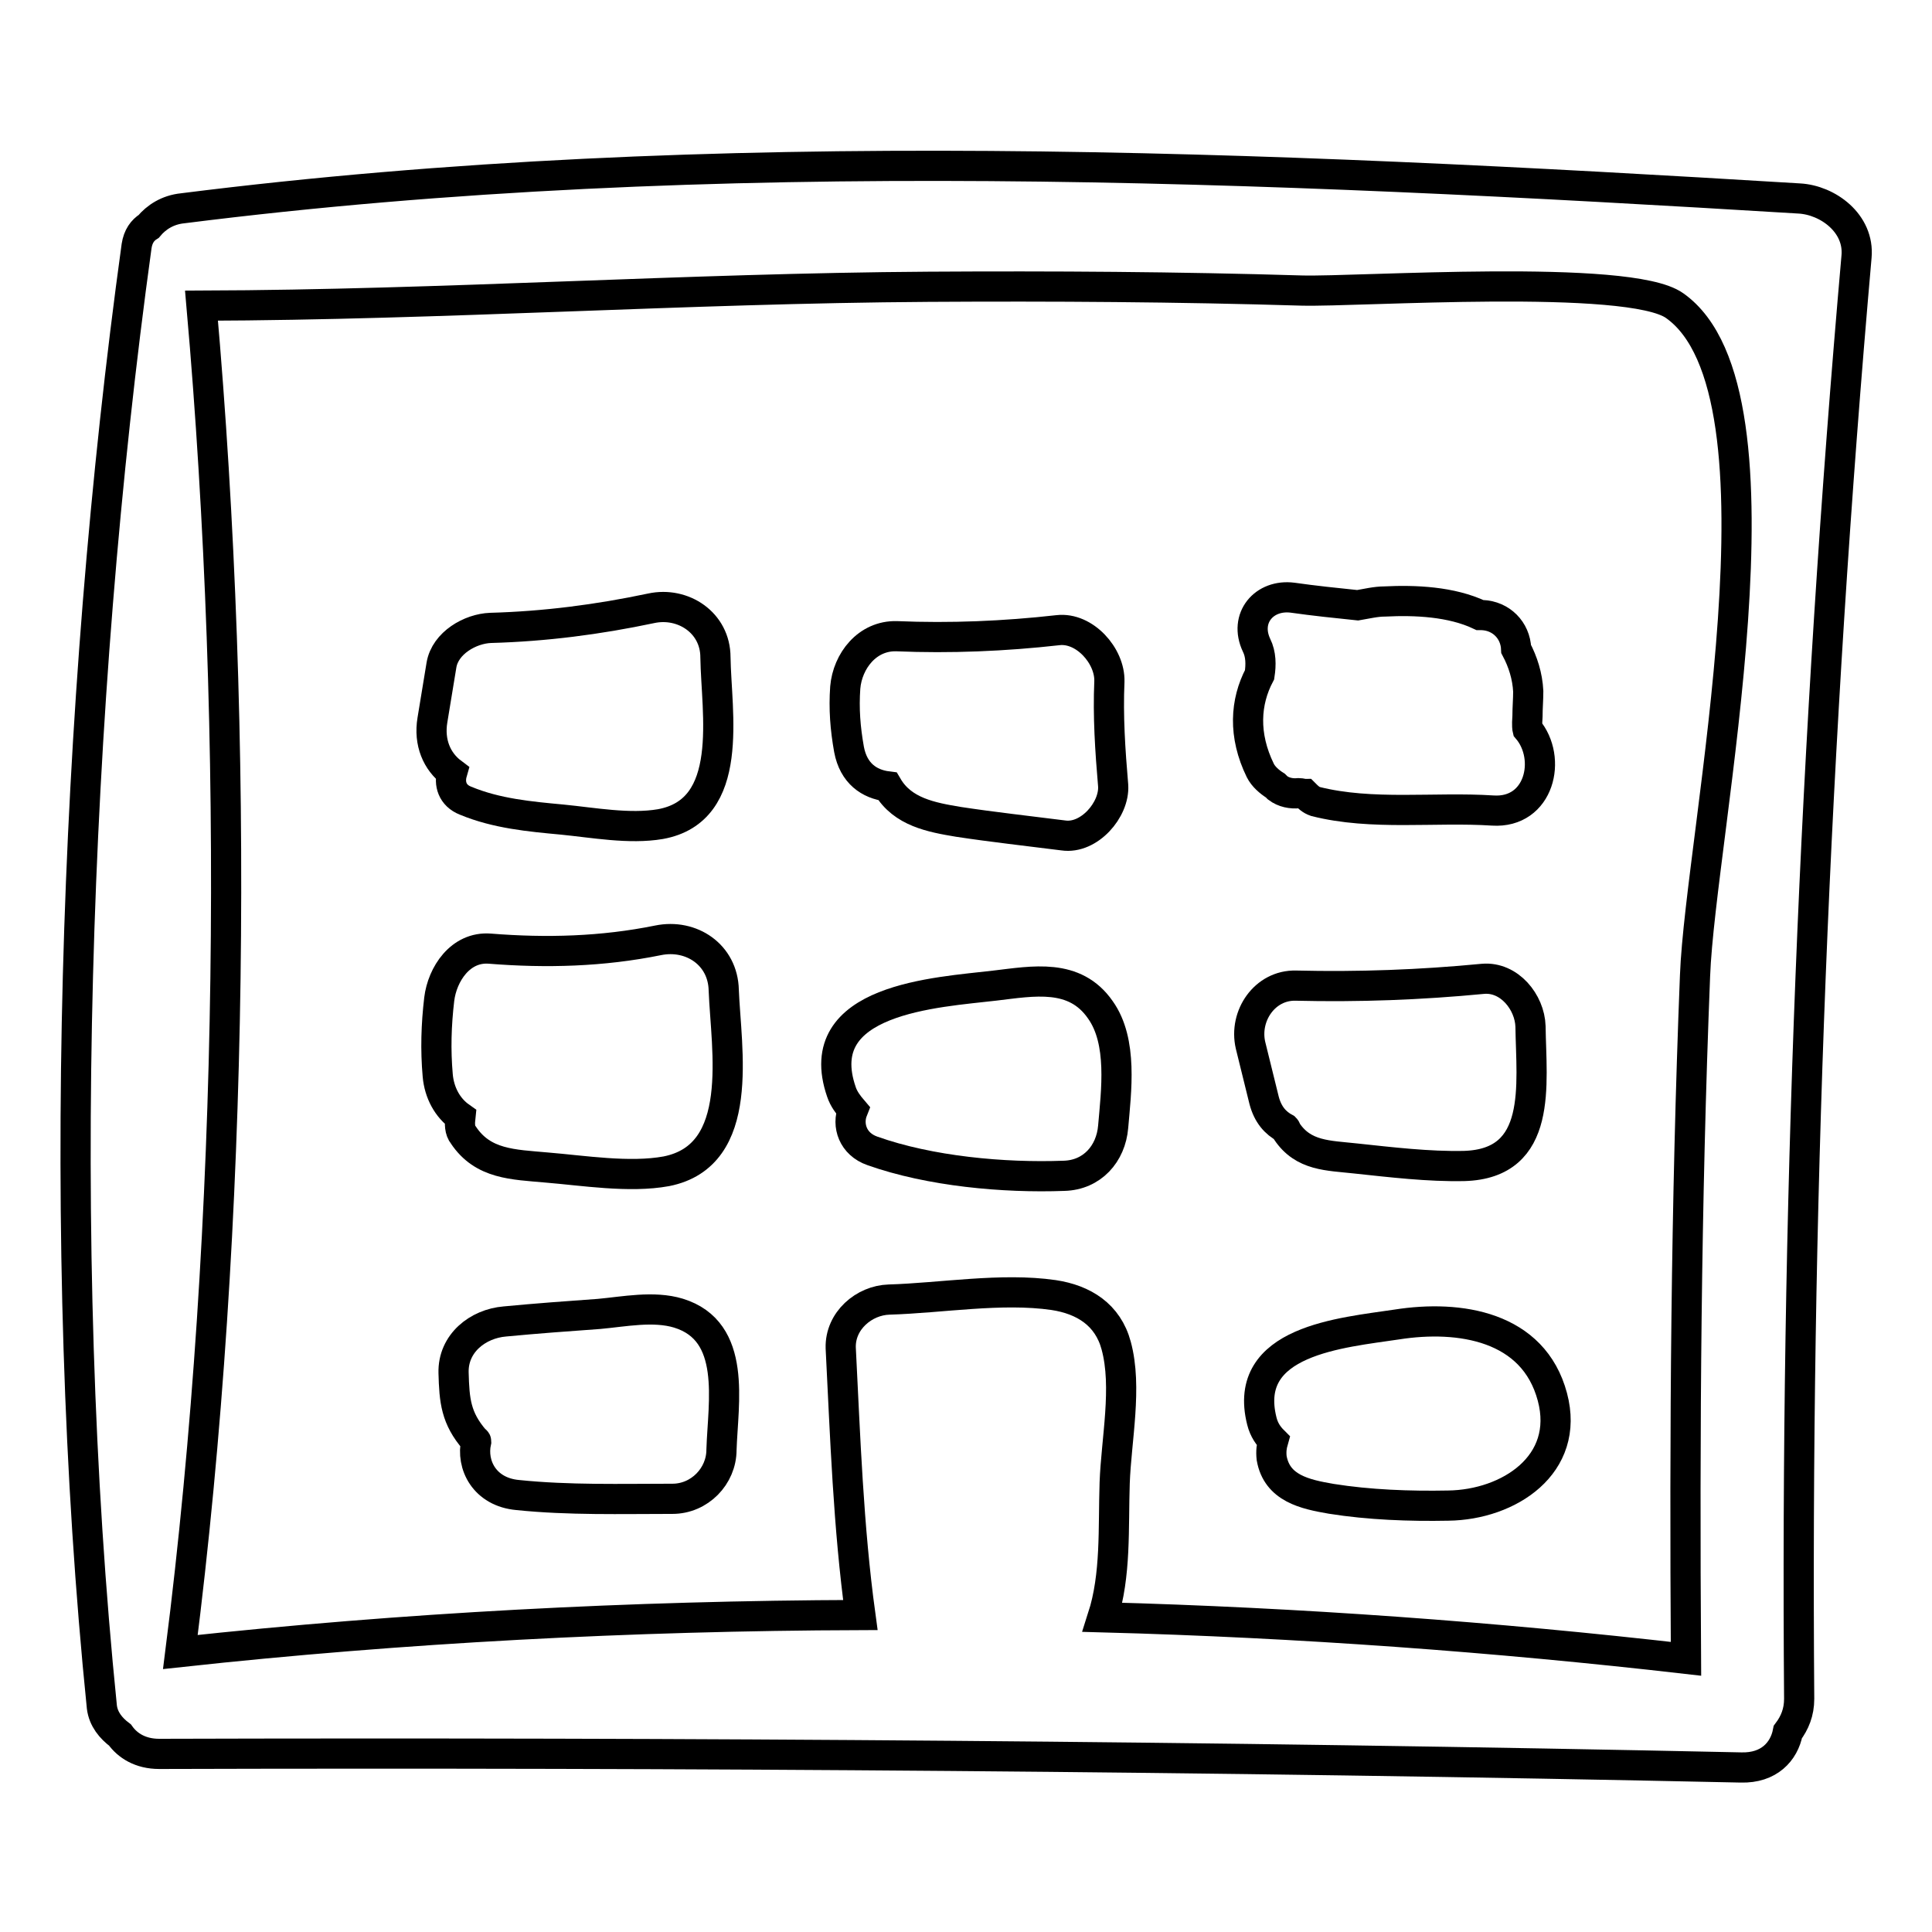 <?xml version="1.0" encoding="utf-8"?>
<!-- Svg Vector Icons : http://www.onlinewebfonts.com/icon -->
<!DOCTYPE svg PUBLIC "-//W3C//DTD SVG 1.1//EN" "http://www.w3.org/Graphics/SVG/1.1/DTD/svg11.dtd">
<svg version="1.1" xmlns="http://www.w3.org/2000/svg" xmlns:xlink="http://www.w3.org/1999/xlink" x="0px" y="0px" viewBox="0 0 256 256" enable-background="new 0 0 256 256" xml:space="preserve">
<g><g><g><path stroke-width="4" fill-opacity="0" stroke="#000000"  d="M238.4,26.3c-70.7-4.3-143.8-7.6-214.2,1.3c-2,0.2-3.5,1.2-4.5,2.4c-0.8,0.5-1.4,1.3-1.6,2.6C9.7,93.4,7.3,165.2,13.5,226.2c0.2,1.6,1.2,2.8,2.4,3.7c1,1.4,2.7,2.5,5.2,2.5c70-0.2,139.6,0.3,209.6,1.8c3.7,0.1,5.7-2.1,6.2-4.7c0.9-1.2,1.5-2.6,1.5-4.4c-0.5-63.9,2-127.5,7.6-191.1C246.4,29.6,242.2,26.5,238.4,26.3z M224.6,129.3c-1.2,30.2-1.4,60.3-1.2,90.5c-25.3-2.9-51.2-4.8-77.3-5.5c1.8-5.6,1.4-11.8,1.6-17.8c0.2-5.7,1.7-12.7,0.2-18.2c-1.1-4.1-4.3-6.1-8.3-6.7c-6.9-1-14.9,0.4-21.8,0.6c-3.3,0.1-6.5,2.8-6.4,6.4c0.6,11.8,1,23.7,2.6,35.4c-30.4,0.1-60.7,1.7-90.1,4.9c7.2-56.7,7.8-121.7,2.8-178.4c32.1-0.1,64.2-2.3,96.3-2.5c16.5-0.1,33,0,49.5,0.5c7.4,0.2,43.4-2.3,49.4,2C238.2,52,225.3,110.5,224.6,129.3z"/><path stroke-width="4" fill-opacity="0" stroke="#000000"  d="M89.9,174c-3.3-1-7.2-0.2-10.5,0.1c-4.2,0.3-8.3,0.6-12.5,1c-3.6,0.3-6.9,2.9-6.8,6.8c0.1,3.7,0.3,6,2.8,8.9c0.1,0.1,0.2,0.1,0.2,0.2c-0.7,3.1,1.1,6.7,5.5,7.1c6.8,0.7,13.7,0.5,20.5,0.5c3.6,0,6.5-3,6.5-6.5C95.8,185.8,97.7,176.4,89.9,174z"/><path stroke-width="4" fill-opacity="0" stroke="#000000"  d="M95.9,131.2c-0.1-4.7-4.3-7.5-8.7-6.6c-7.4,1.5-14.8,1.7-22.3,1.1c-3.9-0.3-6.3,3.4-6.7,6.7c-0.4,3.4-0.5,6.7-0.2,10.1c0.2,2.3,1.3,4.3,3,5.5c-0.1,0.9-0.1,1.8,0.4,2.4c2.6,3.9,6.6,3.9,11,4.3c4.9,0.4,11,1.4,15.9,0.5C98.9,153.1,96.2,139,95.9,131.2z"/><path stroke-width="4" fill-opacity="0" stroke="#000000"  d="M94.8,87.1c0-4.6-4.3-7.4-8.5-6.5c-7.1,1.5-14.1,2.4-21.3,2.6c-2.7,0.1-6,2-6.5,4.9l-1.2,7.3c-0.5,3,0.6,5.5,2.6,7c-0.4,1.4,0,3,1.8,3.7c4.1,1.7,8.5,2.1,12.8,2.5c4.1,0.4,8.9,1.3,13,0.6C97.5,107.4,94.9,94.4,94.8,87.1z"/><path stroke-width="4" fill-opacity="0" stroke="#000000"  d="M145.8,133.8c-3.4-4.9-8.9-3.8-14-3.2c-7.6,0.9-24.6,1.7-20.3,14.1c0.3,0.9,0.9,1.7,1.5,2.4c-0.8,2,0,4.5,2.6,5.4c7.6,2.7,17.4,3.6,25.4,3.3c3.7-0.1,6.2-2.9,6.5-6.5C147.9,144.6,148.8,138,145.8,133.8z"/><path stroke-width="4" fill-opacity="0" stroke="#000000"  d="M147,90.3c0.1-3.4-3.3-7.2-6.8-6.8c-7.1,0.8-14.3,1.1-21.4,0.8c-3.9-0.1-6.5,3.3-6.8,6.8c-0.2,2.8,0,5.4,0.5,8.2c0.6,3.2,2.7,4.6,5.1,4.9v0c2,3.4,5.8,4.1,9.4,4.7c4.6,0.7,9.2,1.2,13.9,1.8c3.4,0.5,6.8-3.4,6.6-6.6C147.1,99.4,146.8,94.9,147,90.3z"/><path stroke-width="4" fill-opacity="0" stroke="#000000"  d="M205.7,185.1c-2.5-9.4-12.3-10.9-20.6-9.6c-7.3,1.1-20.6,2.1-17.9,12.8c0.3,1.2,0.9,2,1.5,2.6c-0.2,0.7-0.3,1.4-0.2,2.3c0.7,4,4.4,4.8,7.9,5.4c5,0.8,10.4,1,15.5,0.9C199.9,199.4,208.1,194.1,205.7,185.1z"/><path stroke-width="4" fill-opacity="0" stroke="#000000"  d="M202.8,136c-0.1-3.2-2.8-6.6-6.3-6.3c-8.3,0.8-16.5,1.1-24.8,0.9c-4.1-0.1-6.9,4-6,7.9c0.6,2.4,1.2,4.9,1.8,7.3c0.5,1.9,1.5,3,2.8,3.7c0.1,0.1,0.1,0.2,0.2,0.4c2.2,3.3,5.5,3.2,9.1,3.6c4.7,0.5,9.7,1.1,14.4,1C204.5,154.2,202.9,143.7,202.8,136z"/><path stroke-width="4" fill-opacity="0" stroke="#000000"  d="M202.4,96.6c0,0-0.1-0.4,0-1.7c0-1.1,0.1-2.2,0.1-3.3c-0.1-2-0.7-3.9-1.6-5.6c-0.1-2.5-2-4.4-4.5-4.5c-0.1,0-0.2,0-0.3,0c-3.8-1.8-8.6-2-12.6-1.8c-1.2,0-2.4,0.3-3.6,0.5c-2.9-0.3-5.8-0.6-8.6-1c-3.8-0.5-6.5,2.7-4.8,6.3c0.6,1.2,0.6,2.6,0.4,3.9c-1.9,3.6-2.2,8,0.1,12.7c0.4,0.8,1.2,1.5,2,2c0.1,0.1,0.2,0.2,0.3,0.3c0.8,0.6,1.8,0.8,2.8,0.7c0.3,0,0.5,0.1,0.8,0.1c0.4,0.4,0.8,0.8,1.4,1c7.5,1.9,15.8,0.7,23.5,1.2C204,107.8,205.7,100.5,202.4,96.6z"/></g><g></g><g></g><g></g><g></g><g></g><g></g><g></g><g></g><g></g><g></g><g></g><g></g><g></g><g></g><g></g></g></g>
</svg>